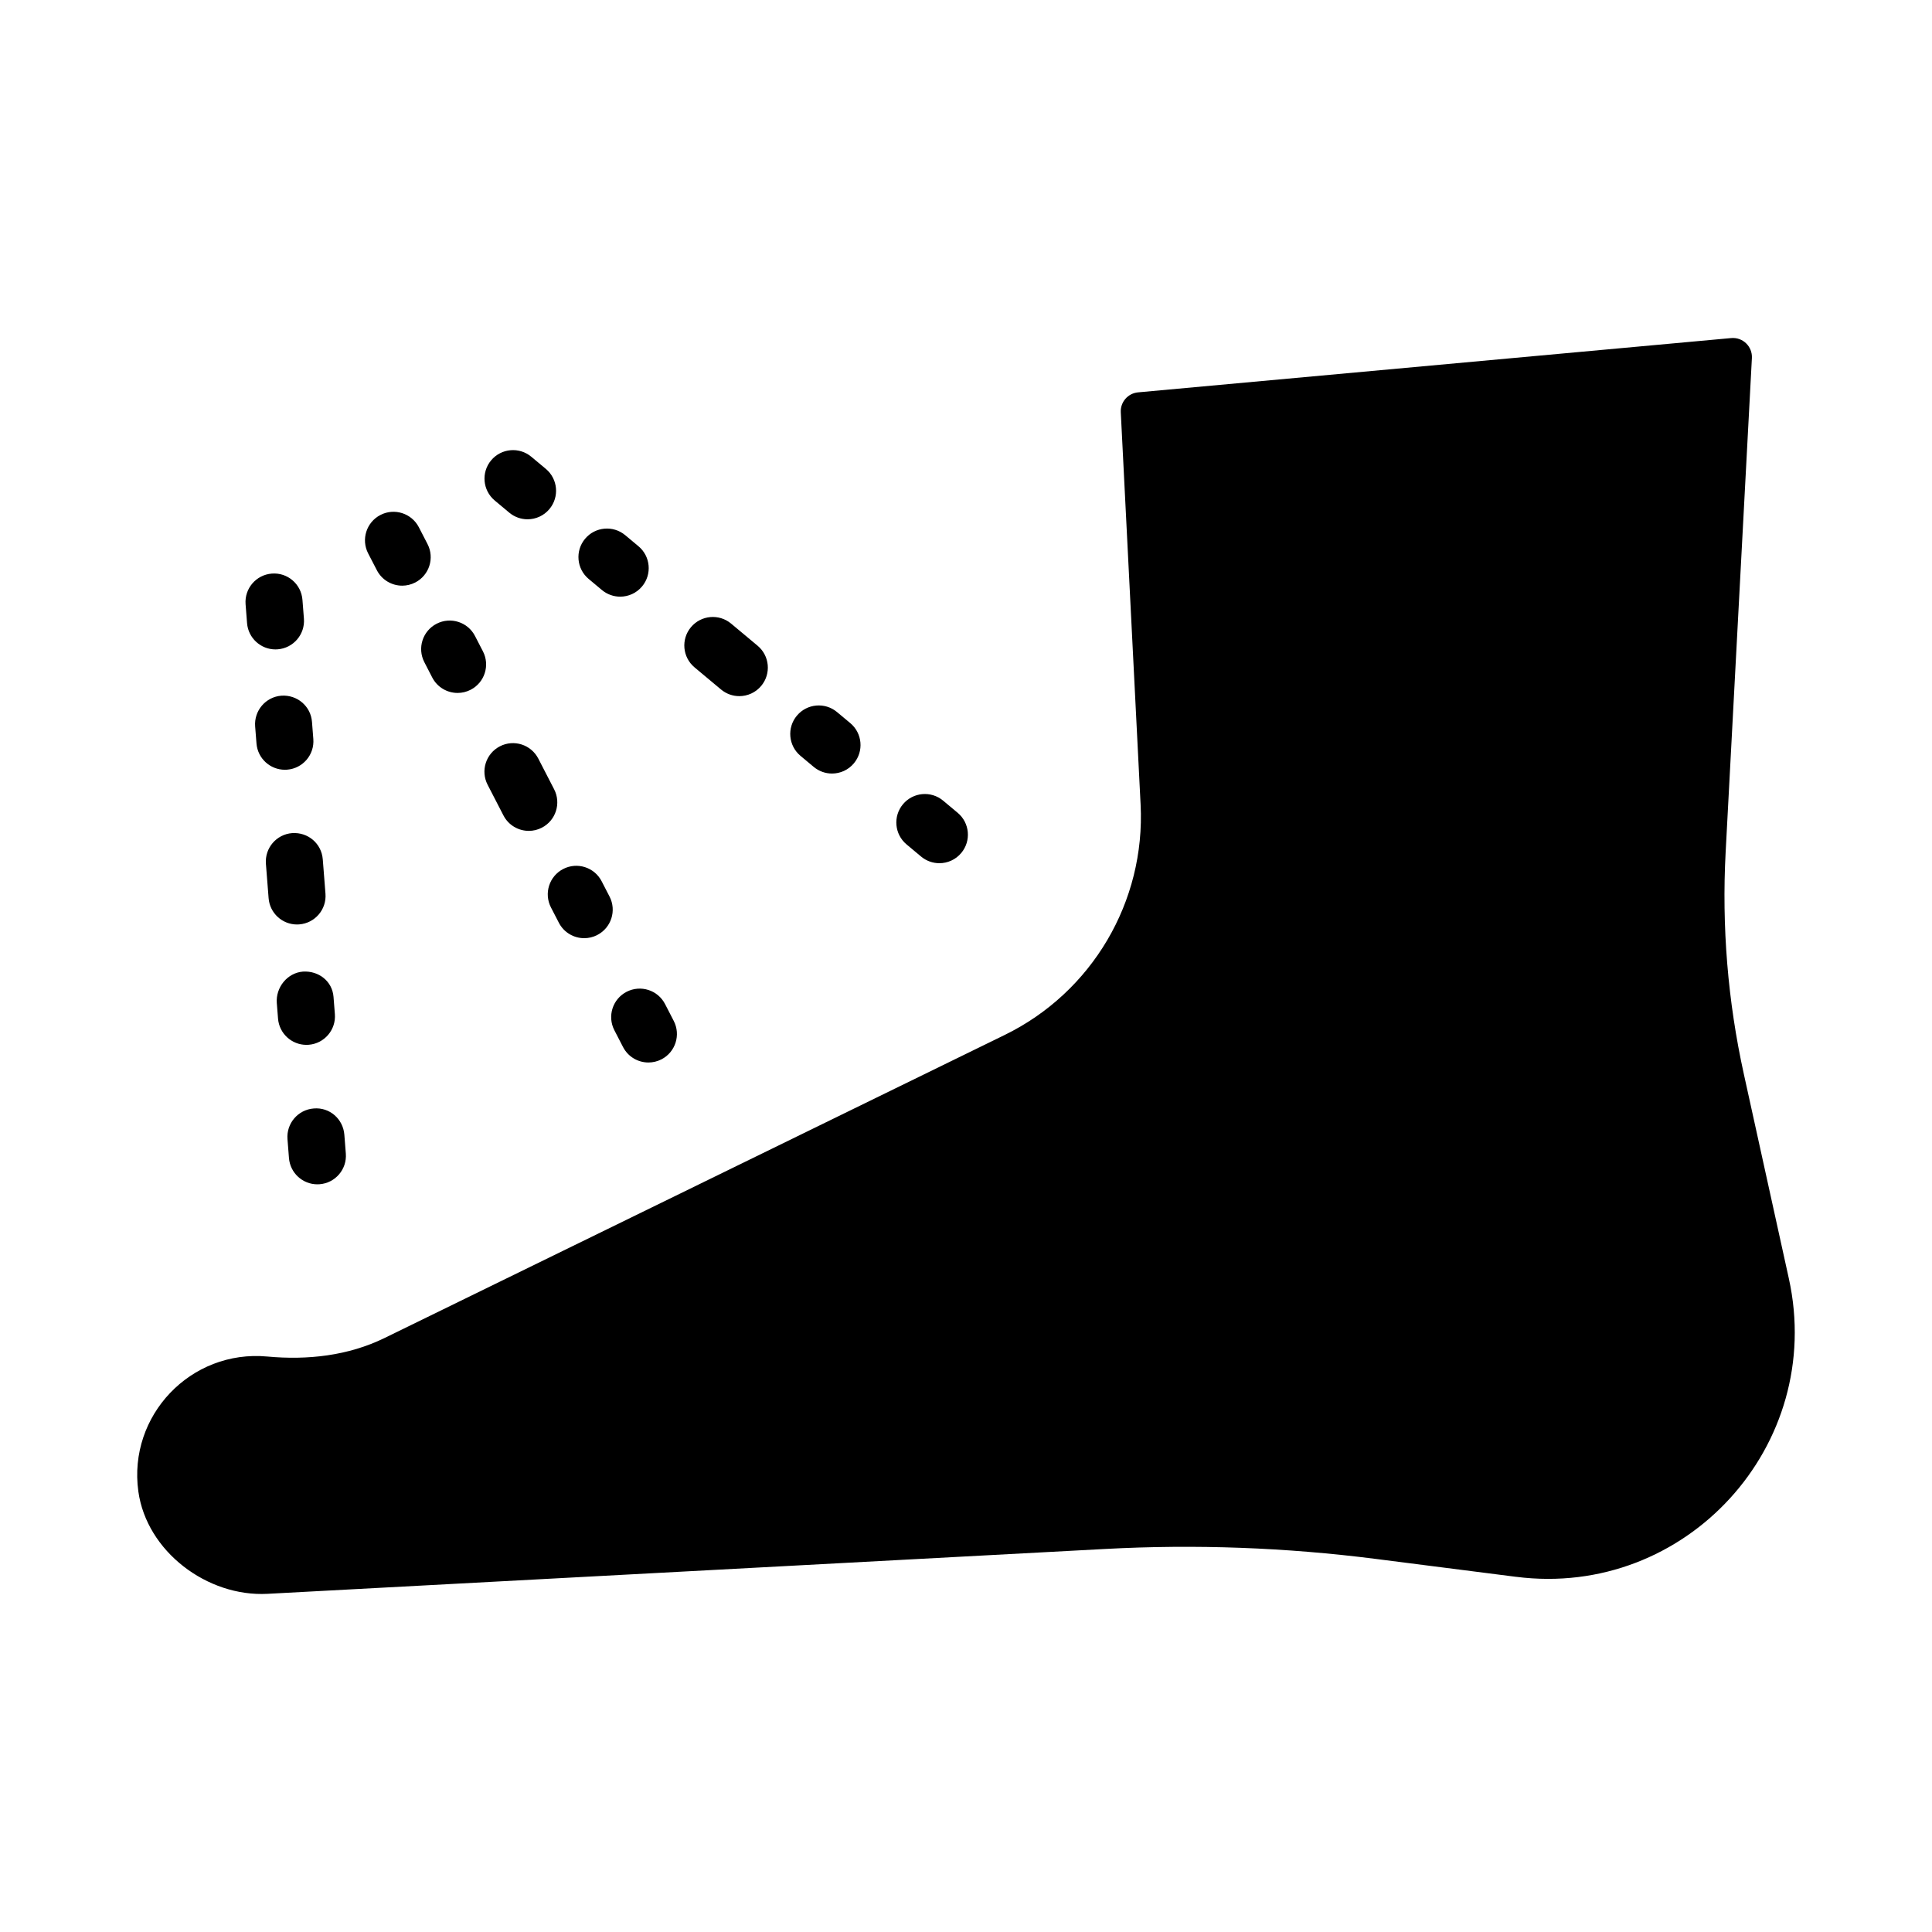 <?xml version="1.0" encoding="UTF-8"?>
<!-- Uploaded to: SVG Repo, www.svgrepo.com, Generator: SVG Repo Mixer Tools -->
<svg fill="#000000" width="800px" height="800px" version="1.1" viewBox="144 144 512 512" xmlns="http://www.w3.org/2000/svg">
 <path d="m545.81 561.88-37.246-4.754c-23.785-3.035-47.793-3.918-71.738-2.633l-221.93 11.887c-16.008 0.855-32.031-11.262-34.234-27.141-2.781-20.086 13.887-37.625 34.18-35.746 10.676 0.988 21.441-0.203 31.074-4.91l164.34-80.309c23.145-11.309 37.316-35.336 36.016-61.062l-5.254-103.96c-0.137-2.699 1.883-5.023 4.57-5.273l157.19-14.387c3.059-0.281 5.652 2.219 5.492 5.285l-6.957 130.93c-1.051 19.75 0.574 39.547 4.828 58.859l11.922 54.156c9.746 44.25-27.309 84.789-72.254 79.051zm-301.94-266.77c1.34 2.602 3.984 4.098 6.723 4.098 1.168 0 2.348-0.273 3.457-0.844 3.707-1.914 5.164-6.473 3.25-10.18l-2.301-4.461c-1.918-3.707-6.481-5.168-10.184-3.25-3.711 1.918-5.164 6.477-3.25 10.184zm12.582 24.367 2.098 4.07c1.344 2.598 3.984 4.09 6.723 4.09 1.168 0 2.356-0.273 3.465-0.848 3.707-1.918 5.16-6.477 3.242-10.184l-2.094-4.055c-1.91-3.711-6.465-5.168-10.18-3.254-3.711 1.914-5.168 6.469-3.254 10.18zm33.555 65 2.098 4.062c1.344 2.602 3.984 4.09 6.723 4.09 1.168 0 2.352-0.273 3.461-0.848 3.707-1.914 5.16-6.477 3.246-10.184l-2.098-4.066c-1.918-3.707-6.477-5.156-10.184-3.242-3.711 1.918-5.16 6.481-3.246 10.188zm-3.352-39.445c-1.918-3.711-6.477-5.168-10.184-3.25-3.711 1.918-5.164 6.477-3.25 10.184l4.195 8.129c1.344 2.602 3.984 4.094 6.723 4.094 1.168 0 2.352-0.273 3.457-0.844 3.711-1.918 5.164-6.477 3.25-10.184zm23.406 61.801c-3.711 1.91-5.164 6.469-3.254 10.18l2.309 4.469c1.344 2.598 3.984 4.09 6.723 4.09 1.168 0 2.356-0.27 3.465-0.84 3.707-1.918 5.16-6.481 3.242-10.184l-2.297-4.457c-1.918-3.715-6.457-5.168-10.188-3.258zm-93.062-90.734c0.195 0 0.395-0.008 0.598-0.023 4.16-0.328 7.269-3.965 6.945-8.125l-0.391-4.992c-0.32-4.164-3.949-7.285-8.117-6.953-4.164 0.32-7.273 3.957-6.953 8.117l0.391 5.012c0.312 3.957 3.621 6.965 7.527 6.965zm1.566 12.266c-4.164 0.32-7.273 3.977-6.949 8.141l0.355 4.527c0.316 3.957 3.621 6.961 7.523 6.961 0.199 0 0.402-0.008 0.605-0.023 4.164-0.328 7.266-3.969 6.934-8.129l-0.355-4.543c-0.316-4.164-3.941-7.223-8.113-6.934zm2.844 36.418c-4.16 0.328-7.266 3.965-6.941 8.129l0.715 9.113c0.309 3.965 3.617 6.973 7.527 6.973 0.195 0 0.395-0.008 0.594-0.023 4.164-0.324 7.273-3.961 6.949-8.121l-0.715-9.125c-0.328-4.16-3.875-7.234-8.129-6.945zm-4.051 45.062 0.324 4.109c0.32 3.949 3.625 6.945 7.523 6.945 0.203 0 0.41-0.012 0.617-0.023 4.16-0.336 7.258-3.981 6.922-8.145l-0.32-4.059-0.035-0.473c-0.32-4.164-3.922-6.973-8.102-6.715-4.16 0.328-7.254 4.203-6.93 8.359zm9.773 27.914c-4.16 0.324-7.269 3.961-6.945 8.121l0.391 5.004c0.309 3.961 3.617 6.973 7.527 6.973 0.195 0 0.395-0.004 0.594-0.023 4.164-0.32 7.273-3.957 6.949-8.117l-0.391-5.012c-0.324-4.16-3.902-7.328-8.125-6.945zm51.832-157.9c1.414 1.18 3.133 1.758 4.84 1.758 2.164 0 4.312-0.926 5.805-2.715 2.676-3.207 2.246-7.969-0.957-10.645l-3.848-3.211c-3.199-2.676-7.965-2.254-10.645 0.945-2.68 3.199-2.254 7.965 0.945 10.645zm24.551 20.504c1.414 1.18 3.133 1.758 4.84 1.758 2.164 0 4.309-0.922 5.805-2.715 2.676-3.203 2.246-7.969-0.957-10.645l-3.504-2.926c-3.203-2.68-7.969-2.25-10.645 0.945-2.68 3.199-2.254 7.969 0.945 10.645zm31.57 26.363c1.414 1.18 3.133 1.758 4.84 1.758 2.164 0 4.312-0.926 5.805-2.715 2.676-3.207 2.246-7.969-0.957-10.645l-7.019-5.863c-3.207-2.676-7.969-2.246-10.645 0.953-2.676 3.203-2.25 7.969 0.953 10.645zm24.562 20.512c1.414 1.18 3.133 1.758 4.84 1.758 2.164 0 4.309-0.922 5.805-2.711 2.676-3.203 2.25-7.969-0.953-10.648l-3.508-2.926c-3.199-2.68-7.969-2.254-10.645 0.945-2.68 3.199-2.254 7.969 0.945 10.645zm28.457 23.762c1.414 1.18 3.133 1.758 4.84 1.758 2.164 0 4.309-0.922 5.805-2.715 2.676-3.203 2.246-7.969-0.957-10.645l-3.852-3.219c-3.203-2.676-7.969-2.246-10.645 0.953-2.676 3.203-2.25 7.969 0.953 10.645z"/>
</svg>
